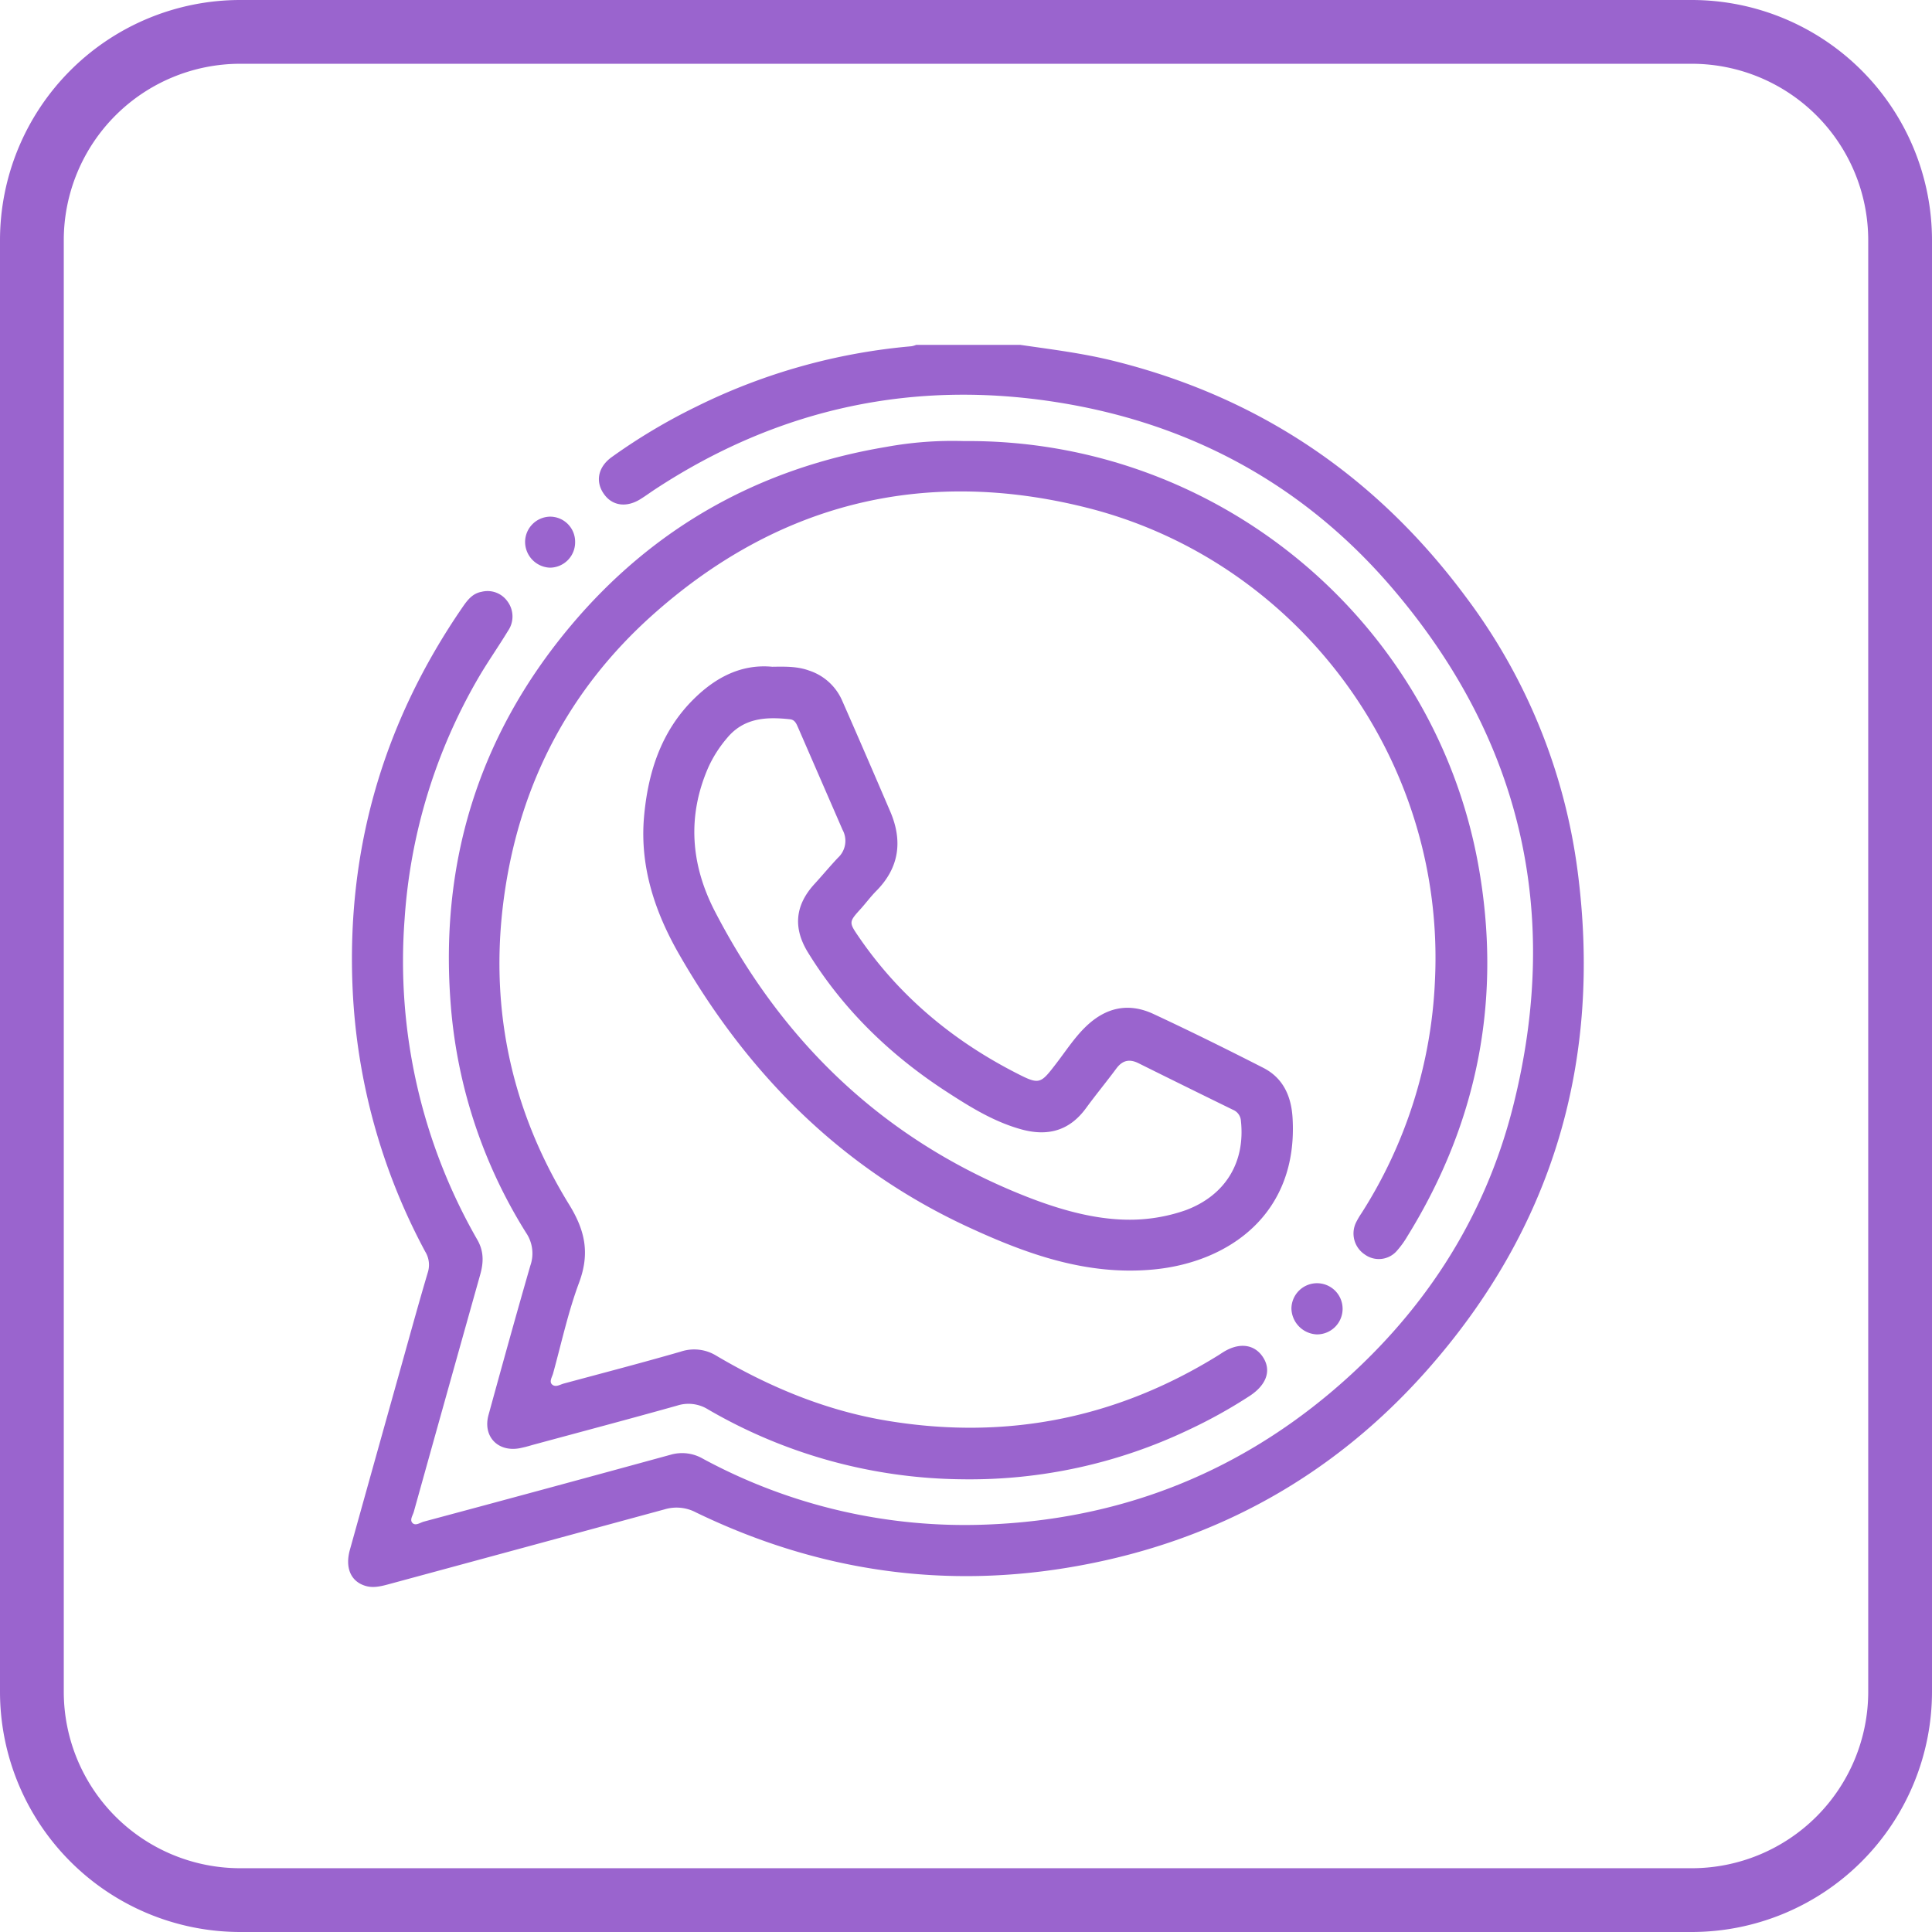 <svg viewBox="0 0 484.71 484.71" xmlns="http://www.w3.org/2000/svg"><defs><style>.cls-1{fill:#9a64ce;}</style></defs><g data-name="Capa 2" id="Capa_2"><g data-name="Layer 1" id="Layer_1"><path d="M424.47,0H60.24A60.3,60.3,0,0,0,0,60.24V424.47a60.31,60.31,0,0,0,60.24,60.24H424.47a60.32,60.32,0,0,0,60.24-60.24V60.24A60.31,60.31,0,0,0,424.47,0Zm44.24,424.47a44.3,44.3,0,0,1-44.24,44.24H60.24A44.29,44.29,0,0,1,16,424.47V60.24A44.28,44.28,0,0,1,60.24,16H424.47a44.29,44.29,0,0,1,44.24,44.24Z" class="cls-1"></path><path d="M367.84,149.87c-22.5-30.36-52-50.37-88.83-59.42-7.59-1.86-15.31-2.81-23-3.92H229.84a5.65,5.65,0,0,1-1.16.34,151,151,0,0,0-54.09,15.2,146.71,146.71,0,0,0-21.12,12.61c-3.45,2.48-4.16,6.15-1.95,9.26,2.1,3,5.67,3.46,9.16,1.28,1.29-.8,2.52-1.71,3.79-2.54C195.42,102.4,229.3,95.12,265.71,101c33.54,5.4,61.89,21,83.92,46.94,32.2,37.87,42.11,81.41,30,129.55-7.24,28.76-23,52.59-45.59,71.7-24.88,21-53.82,32-86.27,33.29a138,138,0,0,1-71.4-16.5,10.41,10.41,0,0,0-8.15-1q-30.91,8.47-61.88,16.77c-.93.25-2.06,1.13-2.84.36s.06-1.9.32-2.83q8.28-29.7,16.63-59.4c.86-3,1-5.83-.65-8.76a140.31,140.31,0,0,1-18.29-80.56,138.61,138.61,0,0,1,18.34-60.21c2.38-4.12,5.13-8,7.61-12.09a6.34,6.34,0,0,0-.18-7.43,6.1,6.1,0,0,0-6.48-2.35c-2.29.41-3.57,2.13-4.8,3.92-19.83,28.85-29.11,60.7-27.53,95.74a153.8,153.8,0,0,0,18.23,65.91,6.31,6.31,0,0,1,.64,5.16c-2.25,7.57-4.34,15.19-6.47,22.8q-6.56,23.4-13.09,46.82c-1.24,4.48.21,7.86,3.77,9,2,.66,4,.16,6-.38q34.61-9.37,69.21-18.78a10.41,10.41,0,0,1,7.84.77c30.58,14.8,62.64,19.49,96.11,13.37,34.6-6.31,63.83-22.6,87.16-48.88C389.74,308,402,265.85,395.78,218.4A145.65,145.65,0,0,0,367.84,149.87Z" class="cls-1"></path><path d="M341.62,304.31a20.71,20.71,0,0,0-1.39,2.35,6.32,6.32,0,0,0,2.17,8.07,6,6,0,0,0,8.21-1.1,22.79,22.79,0,0,0,2.47-3.45c17.84-28.83,23.82-60,17.78-93.31-11.17-61.46-65.7-106.76-129-106.21a92.4,92.4,0,0,0-19.55,1.47c-31.84,5.33-58.42,20.2-79.17,44.93-23.21,27.66-33,59.81-30,95.7A126.09,126.09,0,0,0,132,309.31a9.23,9.23,0,0,1,1.05,8.23C129.45,330,126,342.48,122.56,355c-1.46,5.32,2.27,9.3,7.71,8.36a32.68,32.68,0,0,0,3.24-.82c12.13-3.28,24.27-6.5,36.36-9.89a9.26,9.26,0,0,1,7.75.94,129.06,129.06,0,0,0,63.76,17.54,127.63,127.63,0,0,0,56.82-12.4,125.79,125.79,0,0,0,15.4-8.56c4.18-2.77,5.41-6.36,3.28-9.65s-6-3.84-10.13-1.2c-.35.22-.68.44-1,.65Q267.47,363.74,223,356.51c-15.53-2.51-29.77-8.42-43.23-16.35a10.61,10.61,0,0,0-9-1.05c-9.73,2.81-19.54,5.36-29.32,8-.94.25-2,1-2.88.29s-.06-1.91.19-2.82c2.1-7.62,3.77-15.4,6.52-22.78s1.52-13.09-2.51-19.62c-15-24.37-20.36-51-16-79.3,4.15-27,16.29-50,36.62-68.3,31.42-28.22,68.15-37.46,109-27.27C325,140.39,362.81,189.91,360,246.19A117.78,117.78,0,0,1,341.62,304.31Z" class="cls-1"></path><path d="M219.87,223.5c5.76-5.83,6.62-12.53,3.5-19.86-4-9.32-8-18.59-12.09-27.88a13.67,13.67,0,0,0-8.31-7.53c-2.92-1.07-6-1-9.24-.95-7.77-.73-14.2,2.69-19.65,8.07-8.29,8.18-11.57,18.61-12.53,29.89-1,12.4,2.81,23.69,8.84,34.2,17.29,30.13,40.81,53.78,72.67,68.48,14.72,6.8,29.8,12.19,46.5,10.56,18.94-1.86,36.19-14.07,34.72-38.08-.33-5.41-2.37-9.95-7.33-12.49-9.11-4.65-18.28-9.19-27.55-13.51-6.31-2.94-12-1.65-17,3.18-2.79,2.7-4.89,5.94-7.23,9-4.24,5.53-4.29,5.69-10.61,2.43-15.74-8.13-29-19.2-39.07-33.9-2.59-3.78-2.56-3.78.6-7.26C217.36,226.41,218.52,224.86,219.87,223.5Zm17.65,50.42c5.87,3.81,11.79,7.49,18.64,9.4,6.69,1.86,12.16.4,16.34-5.35,2.45-3.35,5.1-6.56,7.57-9.89,1.53-2.06,3.27-2.47,5.55-1.34q11.83,5.88,23.71,11.69a3.22,3.22,0,0,1,2,2.8c1.12,10.44-3.95,18.69-13.85,22.39A42.47,42.47,0,0,1,282.56,306c-9.32-.17-18.85-3.16-28.15-7.05-33.77-14.13-58.4-38.09-75.1-70.39-6-11.66-6.95-23.77-1.62-36a31.13,31.13,0,0,1,4.72-7.4c4.24-5.12,9.89-5.35,15.82-4.7,1.22.14,1.58,1.15,2,2.08q5.58,12.83,11.15,25.64a5.76,5.76,0,0,1-1.13,7c-2,2.11-3.89,4.4-5.88,6.57-4.87,5.3-5.48,11-1.66,17.21C211.53,253.28,223.38,264.75,237.52,273.92Z" class="cls-1"></path><path d="M330.35,334.78a6.42,6.42,0,1,0-6.35-6.46A6.66,6.66,0,0,0,330.35,334.78Z" class="cls-1"></path><path d="M137.93,142.42a6.36,6.36,0,0,0,6.36-6.38,6.29,6.29,0,0,0-6.3-6.42,6.38,6.38,0,0,0-6.25,6.2A6.49,6.49,0,0,0,137.93,142.42Z" class="cls-1"></path></g></g></svg>